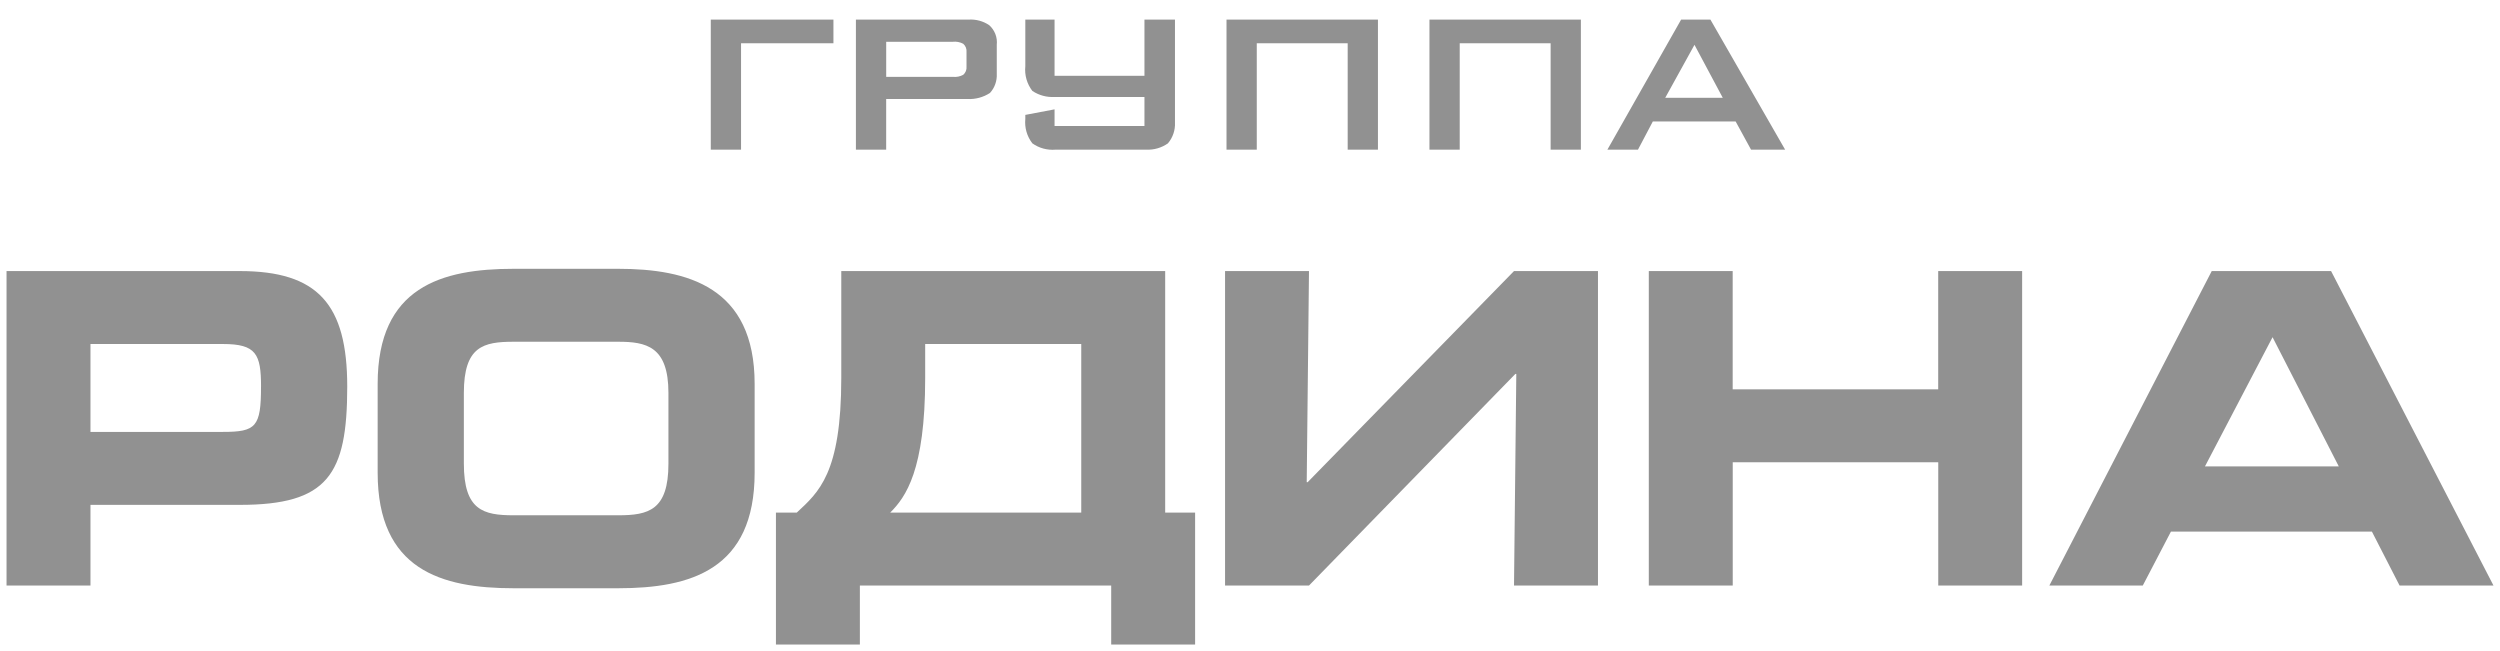 <?xml version="1.0" encoding="UTF-8"?> <svg xmlns="http://www.w3.org/2000/svg" width="96" height="25" viewBox="0 0 96 25" fill="none"><path d="M27.294 0.753V5.747H28.456V1.662H32.004V0.753H27.294ZM32.867 0.753V5.747H34.029V3.802H37.152C37.457 3.817 37.759 3.736 38.014 3.57C38.105 3.471 38.175 3.355 38.219 3.228C38.264 3.102 38.283 2.968 38.276 2.834V1.72C38.291 1.58 38.273 1.439 38.222 1.308C38.171 1.177 38.09 1.059 37.985 0.966C37.752 0.809 37.472 0.734 37.191 0.753H32.867ZM36.59 1.604C36.727 1.589 36.866 1.616 36.988 1.681C37.033 1.72 37.068 1.77 37.09 1.825C37.112 1.881 37.12 1.942 37.114 2.001V2.554C37.12 2.613 37.112 2.673 37.09 2.729C37.068 2.784 37.033 2.834 36.988 2.873C36.866 2.939 36.727 2.966 36.59 2.951H34.03V1.604H36.59ZM40.495 0.753H39.372V2.544C39.338 2.883 39.435 3.222 39.643 3.492C39.894 3.66 40.194 3.741 40.495 3.724H43.947V4.838H40.495V4.199L39.372 4.412V4.568C39.339 4.903 39.436 5.239 39.643 5.505C39.902 5.689 40.218 5.774 40.534 5.747H44.015C44.312 5.761 44.605 5.676 44.848 5.505C45.037 5.282 45.134 4.995 45.119 4.703V0.753H43.947V2.912H40.495V0.753ZM47.098 0.753V5.747H48.26V1.662H51.751V5.747H52.913V0.753H47.098ZM54.891 0.753V5.747H56.053V1.662H59.544V5.747H60.706V0.753H54.891ZM64.555 0.753L61.724 5.747H62.898L63.469 4.663H66.648L67.24 5.747H68.549L65.68 0.753H64.555ZM63.945 3.755L65.068 1.721L66.154 3.755H63.945ZM13.334 14.846C13.334 11.678 12.202 10.409 9.205 10.409H0.251V22.485H3.474V19.387H9.204C12.584 19.387 13.334 18.238 13.334 14.846ZM10.023 14.846C10.023 16.394 9.831 16.585 8.559 16.585H3.474V13.21H8.561C9.833 13.21 10.024 13.592 10.024 14.846M28.978 18.151V14.741C28.978 11.018 26.4 10.322 23.735 10.322H19.727C16.958 10.322 14.502 11.018 14.502 14.741V18.151C14.502 21.875 16.94 22.589 19.727 22.589H23.735C26.522 22.589 28.978 21.875 28.978 18.152M25.668 17.804C25.668 19.596 24.902 19.787 23.735 19.787H19.727C18.56 19.787 17.812 19.596 17.812 17.804V15.089C17.812 13.297 18.561 13.123 19.727 13.123H23.735C24.815 13.123 25.668 13.297 25.668 15.089V17.804ZM45.892 24.749V19.683H44.743V10.409H32.305V14.516C32.305 18.187 31.434 18.901 30.597 19.683H29.796V24.75H33.019V22.485H42.67V24.75L45.892 24.749ZM41.52 19.683H34.185C34.777 19.091 35.527 18.064 35.527 14.515V13.21H41.52V19.683ZM61.362 22.485V10.408H58.139L50.213 18.517H50.178L50.265 10.408H47.042V22.485H50.265L58.191 14.358H58.226L58.138 22.485H61.362ZM77.65 22.485V10.408H74.427V14.95H66.535V10.408H63.314V22.485H66.537V17.751H74.429V22.484L77.65 22.485ZM95.75 22.485L89.513 10.408H84.931L78.695 22.485H82.283L83.364 20.413H91.081L92.144 22.485H95.75ZM89.809 17.909H84.671L87.266 12.948L89.809 17.909Z" fill="#919191"></path></svg> 
